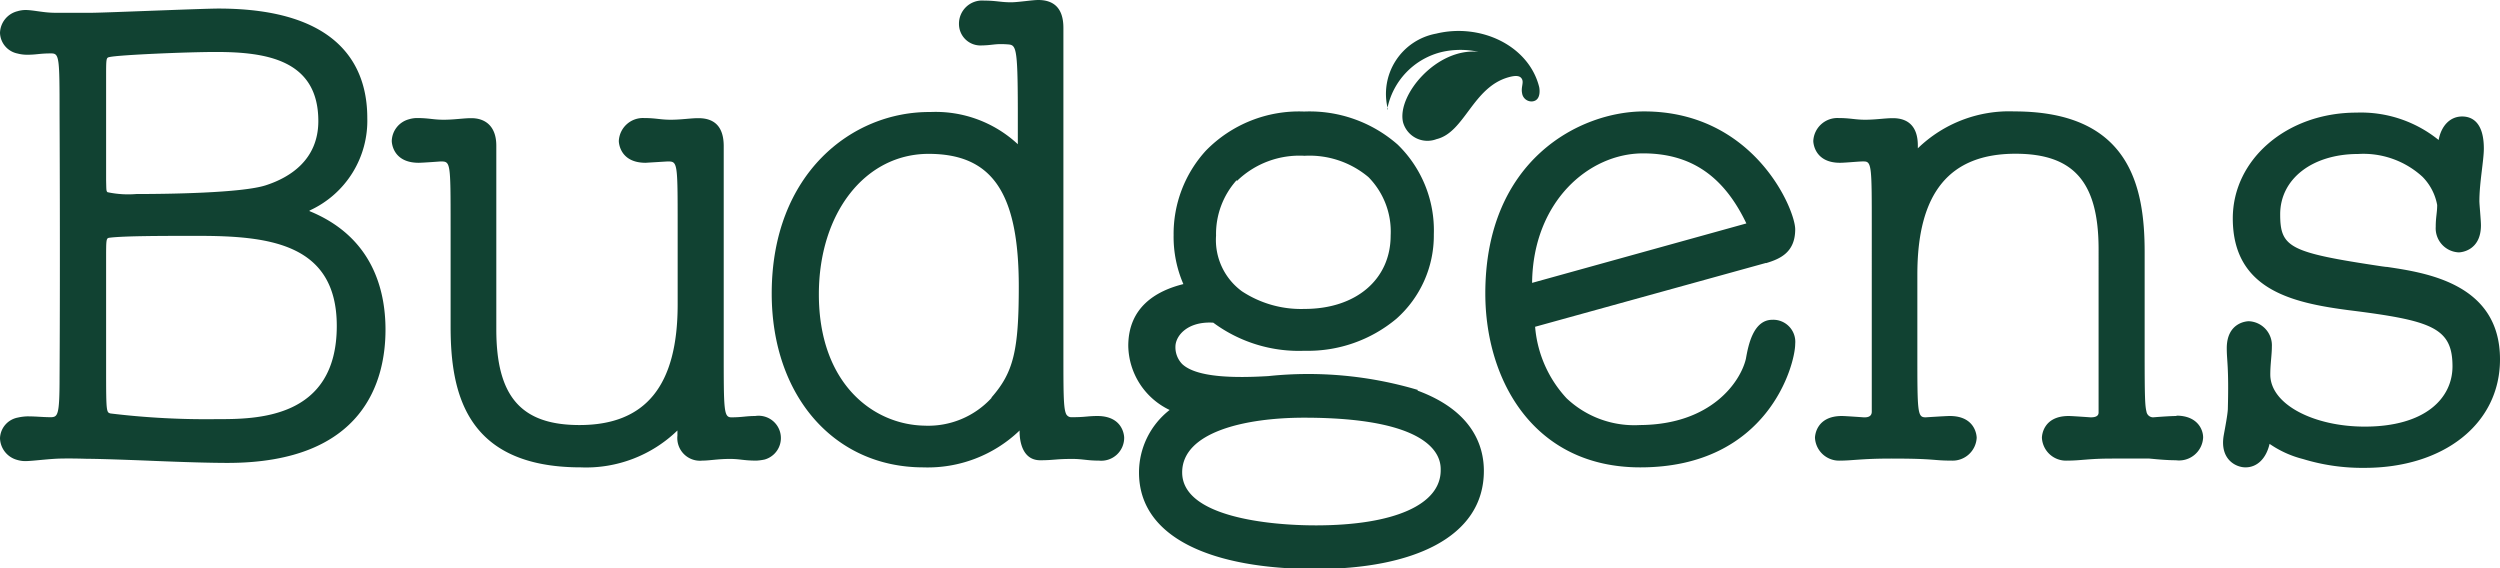 <svg version="1.1" xmlns="http://www.w3.org/2000/svg" viewBox="0 0 207.33 47.14">
    <g fill="#114232">
        <path d="M62.66,34.5c-.81,0-1.1.11-2,.11-.64,0-.64-.53-.64-5.53v-17Q60,9.8,57.92,9.8h0c-.66,0-1.41.13-2.29.13s-1.22-.14-2.22-.14a2,2,0,0,0-2.09,1.9c0,.19.12,1.81,2.22,1.81l1.81-.11c.84,0,.85,0,.85,5.37v6.49c0,6.75-2.66,10-8.14,10-4.84,0-6.9-2.36-6.9-7.93V12.08c0-1.63-.93-2.28-2.07-2.28-.66,0-1.41.13-2.29.13s-1.22-.14-2.21-.14a2.3,2.3,0,0,0-.67.1,1.92,1.92,0,0,0-1.43,1.8c0,.19.12,1.81,2.23,1.81.34,0,1.81-.11,1.81-.11.83,0,.84,0,.84,5.37v8.33c0,5.43,1.22,11.67,10.81,11.67a10.88,10.88,0,0,0,8-3.06s0,.36,0,.43a1.88,1.88,0,0,0,2.06,2.07c.61,0,1.27-.14,2.29-.14.87,0,1.12.14,2.21.14a4.44,4.44,0,0,0,.67-.09,1.85,1.85,0,0,0-.78-3.61" />
        <path d="M146.47,21.82c1.16-.35,2.41-.89,2.41-2.8,0-1.66-3.42-9.78-12.54-9.78-5.29,0-13.16,4-13.16,15.1,0,7.17,4,14.42,12.85,14.42,10.62,0,12.85-8.56,12.85-10.24a1.83,1.83,0,0,0-1.89-2c-1.59,0-2,2.11-2.2,3.24-.44,1.87-2.83,5.45-8.78,5.49a8.17,8.17,0,0,1-6.09-2.22,9.89,9.89,0,0,1-2.61-5.93h0l19.13-5.29m-19.38,1.65c.07-6.72,4.69-10.74,9.2-10.74,3.94,0,6.68,1.85,8.57,5.81l-17.77,4.93" />
        <path d="M91.06,34.5c-.9,0-1,.1-2.18.1a.48.48,0,0,1-.49-.33c-.2-.52-.2-1.82-.2-5.13V2.34C88.2.61,87.33,0,86.1,0c-.48,0-1.67.19-2.26.19C83,.19,82.61.05,81.62.05A1.92,1.92,0,0,0,79.53,2a1.78,1.78,0,0,0,1.72,1.77c1.07,0,1.21-.17,2.31-.09.7.05.84.13.85,5.34v2.94a10,10,0,0,0-7.26-2.67C70.64,9.24,64,14.42,64,24.34c0,8.48,5.17,14.41,12.56,14.42h0a11,11,0,0,0,8-3.06s-.14,2.47,1.71,2.47c1.13,0,1.25-.11,2.65-.11.88,0,1.23.14,2.22.14a1.9,1.9,0,0,0,2.09-1.89c0-.2-.11-1.8-2.21-1.81M82.23,33a7.12,7.12,0,0,1-5.57,2.3c-4.25-.08-8.75-3.49-8.75-10.89,0-6.75,3.84-11.65,9.1-11.65s7.48,3.2,7.48,11c0,5.32-.44,7.12-2.26,9.2" />
        <path d="M180.51,34.5c-.62,0-1.95.11-1.95.11a.56.56,0,0,1-.55-.48c-.12-.48-.15-1.15-.15-4.89V20.91c0-5.43-1.22-11.67-10.81-11.67a10.88,10.88,0,0,0-8,3.06v-.23c0-1.56-.78-2.27-2.07-2.27-.65,0-1.43.13-2.29.13s-1.22-.14-2.21-.14a2,2,0,0,0-2.1,1.9c0,.21.14,1.81,2.21,1.81.5,0,1.72-.13,2-.11.64,0,.64.52.64,5.53V34.14c0,.33-.22.49-.67.47,0,0-1.53-.11-1.81-.11-2.11,0-2.23,1.61-2.23,1.81a2,2,0,0,0,2.09,1.89c1,0,1.81-.17,4.23-.17,3.73,0,3.4.17,5,.17a2,2,0,0,0,2.09-1.89c0-.2-.12-1.81-2.23-1.81-.32,0-2,.11-2,.11-.68,0-.69-.35-.69-5.37V22.75c0-6.75,2.66-10,8.14-10,4.84,0,6.89,2.36,6.89,7.92V34.21c0,.39-.45.4-.67.4,0,0-1.53-.11-1.81-.11-2.11,0-2.22,1.61-2.22,1.81a2,2,0,0,0,2.09,1.89c1.18,0,1.74-.17,3.73-.17,0,0,2.32,0,3.07,0,.11,0,1.26.14,2.22.14a2,2,0,0,0,2.26-1.89c0-.68-.49-1.81-2.22-1.81" />
        <path d="M197.92,22.14l-.38-.05c-7.66-1.15-8.44-1.55-8.44-4.32,0-2.93,2.66-5,6.47-5a7.25,7.25,0,0,1,5.33,1.89A4.47,4.47,0,0,1,202.12,17c0,.65-.12,1-.12,1.81a2,2,0,0,0,1.91,2.12c.2,0,1.84-.14,1.84-2.25,0-.41-.13-1.73-.13-2,0-1.52.37-3.38.37-4.36,0-2.2-1-2.66-1.8-2.66-1,0-1.73.77-1.95,1.95a10.24,10.24,0,0,0-6.82-2.27c-5.74,0-10.25,3.86-10.25,8.77,0,5.91,4.94,7,9.58,7.61,6.88.86,8.64,1.43,8.64,4.66,0,2.64-2.25,5-7.28,5-4.2,0-7.83-1.83-7.83-4.32,0-.89.13-1.63.13-2.3a2,2,0,0,0-1.91-2.12c-.2,0-1.83.12-1.83,2.24,0,1.08.18,1.52.09,5,0,.41-.25,1.72-.34,2.21-.35,2,1,2.67,1.8,2.67,1,0,1.73-.77,2-1.95A8.55,8.55,0,0,0,191,38.07a16.78,16.78,0,0,0,5.11.73c6.49,0,11.22-3.6,11.22-9,0-6.28-6.12-7.18-9.41-7.67" />
        <path d="M117.59,32.34a31.85,31.85,0,0,0-12.4-1.15c-2.51.15-5.9.18-7.15-1a2,2,0,0,1-.56-1.43c0-.91,1-2.13,3.14-2a11.93,11.93,0,0,0,7.57,2.33,11.43,11.43,0,0,0,7.61-2.65,9.22,9.22,0,0,0,3.11-7,9.91,9.91,0,0,0-3-7.45,11.07,11.07,0,0,0-7.75-2.74A10.79,10.79,0,0,0,100,12.5a10.23,10.23,0,0,0-2.67,7,9.84,9.84,0,0,0,.81,4.06c-2.3.57-4.57,1.94-4.57,5.13A6,6,0,0,0,97,34a6.58,6.58,0,0,0-2.54,5.19c0,5.45,6.14,8,14.65,8,8,0,13.95-2.6,13.95-8.14,0-2.14-1-5-5.51-6.66M102.59,15a7.44,7.44,0,0,1,5.6-2.08,7.59,7.59,0,0,1,5.3,1.77,6.43,6.43,0,0,1,1.84,4.84c0,3.64-2.87,6.09-7.14,6.09A8.91,8.91,0,0,1,103,24.16a5.27,5.27,0,0,1-2.15-4.62,6.68,6.68,0,0,1,1.7-4.59m6.56,28.62c-3.89,0-11.07-.71-11.07-4.39,0-3.35,5.22-4.54,10.11-4.54,11.53,0,11.33,3.77,11.33,4.36,0,2.86-3.88,4.57-10.37,4.57" />
        <path d="M25.67,17.46a8.18,8.18,0,0,0,4.79-7.68C30.46,5.64,28.3.71,18.11.71c-1.28,0-9,.33-10.45.35-.28,0-2.16,0-3.1,0S2.75.83,2.12.83a2.35,2.35,0,0,0-.67.1A1.91,1.91,0,0,0,0,2.73,1.81,1.81,0,0,0,1.46,4.44a3.1,3.1,0,0,0,.79.1c.81,0,1-.11,2-.11.67,0,.69.34.69,5,0,0,.06,11.84,0,21.87,0,3.08-.14,3.27-.68,3.3-.73,0-1.2-.07-2-.07a4.09,4.09,0,0,0-.78.1A1.81,1.81,0,0,0,0,36.34a1.92,1.92,0,0,0,1.42,1.8,2.35,2.35,0,0,0,.67.1c.5,0,1.49-.13,2.45-.19s2.68,0,2.68,0c1.45,0,5.71.18,5.71.18,2.21.09,4.47.16,5.94.16,11.41,0,13.1-6.92,13.1-11.05,0-3.35-1.11-7.71-6.3-9.83M8.8,6.52c0-1.72,0-1.73.29-1.79.83-.18,6.42-.42,8.82-.42,4.21,0,8.49.67,8.49,5.73,0,3.23-2.38,4.69-4.37,5.33s-8.11.72-10.71.72a8.27,8.27,0,0,1-2.4-.15c-.11-.09-.1-.15-.12-1ZM18,34.76a66,66,0,0,1-8.83-.47c-.34-.09-.37-.09-.37-3.48V21.58c0-1.83,0-1.83.32-1.87,1.25-.15,4.59-.15,7.25-.15,5.85,0,11.56.58,11.56,7.47,0,7.73-6.7,7.73-9.93,7.73" />
        <path d="M115.1,9.05a5.08,5.08,0,0,1,4-6.26c3.7-.9,7.7,1,8.55,4.44,0,0,.23,1.09-.57,1.18a.79.79,0,0,1-.85-.68c-.1-.49.14-.85,0-1.15s-.48-.35-1.1-.18c-3,.82-3.65,4.58-6,5.14a2.1,2.1,0,0,1-2.77-1.39c-.54-2.24,2.79-6.22,6.26-5.85a7,7,0,0,0-3,0,6.06,6.06,0,0,0-4.58,4.78" />
    </g>
</svg>
